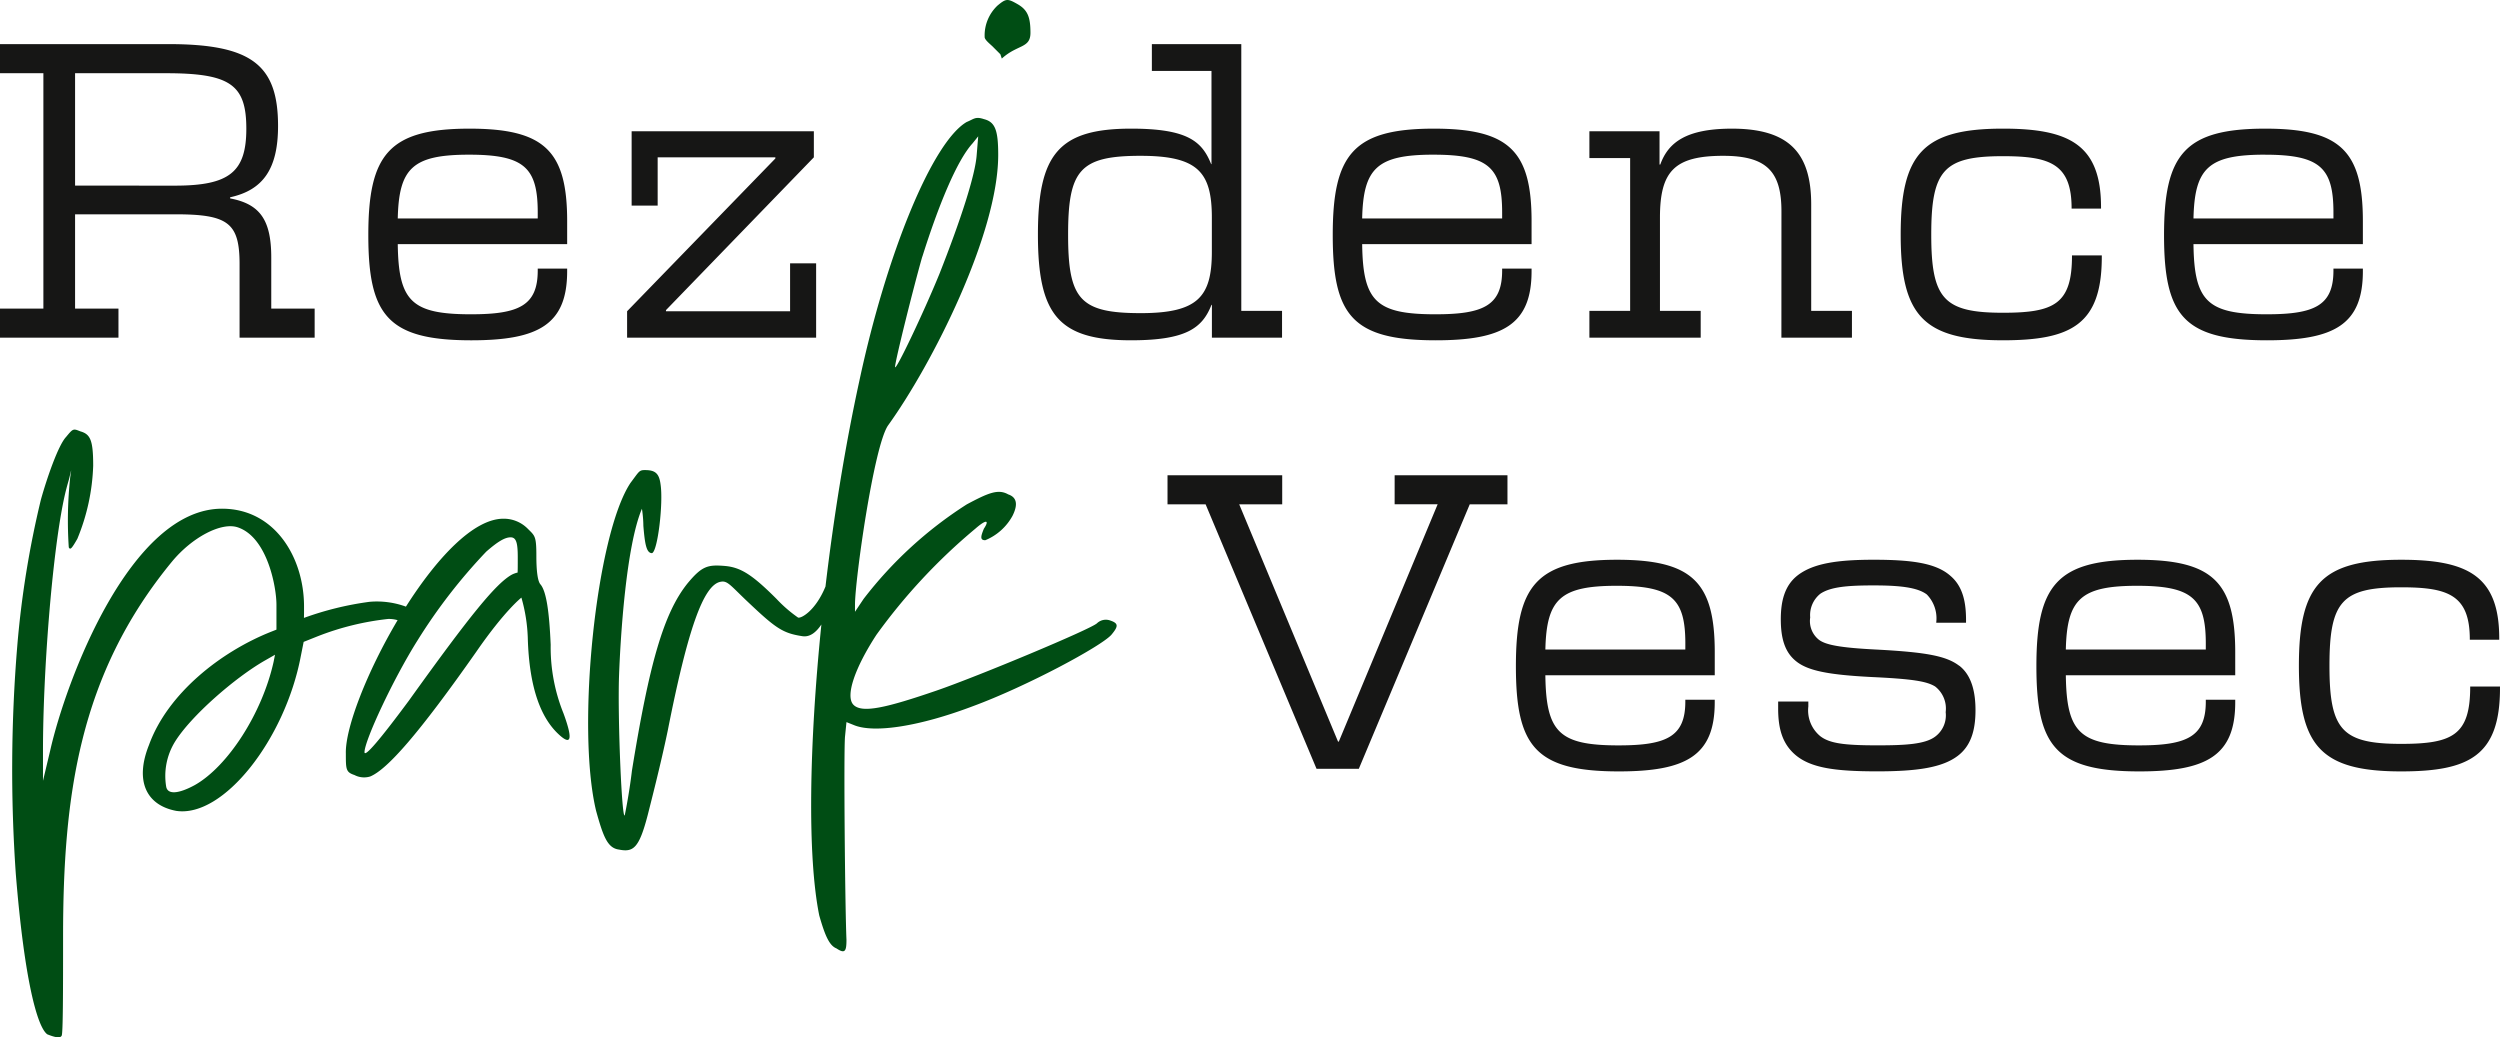 <svg xmlns="http://www.w3.org/2000/svg" width="253.067" height="105" viewBox="0 0 253.067 105">
  <g id="Group_9" data-name="Group 9" transform="translate(-417 844)">
    <path id="Path_1" data-name="Path 1" d="M122.639,34.247h.038v3.322h7.1V34.858h-4.125v-27H116.6v2.711h6.035V20H122.6c-.916-2.291-2.367-3.59-8.1-3.59-7.371,0-9.434,2.635-9.434,10.731s2.063,10.694,9.434,10.694c5.613,0,7.218-1.26,8.134-3.589m-7.18.84c-6.149,0-7.333-1.413-7.333-7.944s1.183-7.981,7.333-7.981c5.805,0,7.218,1.642,7.218,6.263v3.438c0,4.582-1.413,6.225-7.218,6.225M47.52,16.411c-8.173,0-10.236,2.635-10.236,10.77,0,8.1,1.948,10.655,10.427,10.655,6.8,0,9.7-1.6,9.7-6.988V30.58H54.433v.191c0,3.553-1.91,4.431-6.76,4.431-6.035,0-7.332-1.336-7.409-7.1H57.412V25.768c0-7.1-2.291-9.357-9.892-9.357m6.913,9.09H40.264c.115-5.08,1.489-6.455,7.218-6.455,5.576,0,6.951,1.3,6.951,5.844ZM27.459,29.473c0-3.782-1.107-5.423-4.163-6v-.115c3.323-.725,4.85-2.864,4.85-7.218,0-6.188-2.673-8.287-11.114-8.287H0V10.8H4.392V34.628H0v2.941H11.992V34.628H7.6V25.081H17.72c5.347,0,6.531.84,6.531,5.041v7.447h7.6V34.628H27.459ZM7.6,22.177V10.8h9.2c6.493,0,8.135,1.145,8.135,5.614,0,4.392-1.719,5.766-7.219,5.766ZM79.978,34.895H67.414v-.114l14.97-15.468V16.678H63.938V24.2h2.635V19.313H78.489v.115L63.479,34.895v2.674H82.614V30.045H79.978Zm132.78-5.5v-.153h-3.017v.038c0,4.888-1.8,5.767-6.99,5.767-6,0-7.256-1.413-7.256-7.906,0-6.53,1.26-7.943,7.256-7.943,4.735,0,6.951.763,6.951,5.27v.039h2.979v-.154c0-6.34-3.247-7.944-9.93-7.944-8.1,0-10.35,2.559-10.35,10.731,0,8.135,2.254,10.694,10.35,10.694,6.913,0,10.007-1.6,10.007-8.44m-32.432,8.172h7.141V34.858h-4.125V24.088c0-5.156-2.176-7.677-8.02-7.677-4.66,0-6.454,1.413-7.256,3.629h-.077V16.678h-7.1v2.711h4.125V34.858h-4.125v2.711h11.267V34.858h-4.124V25.424c0-4.7,1.451-6.263,6.416-6.263,4.431,0,5.882,1.642,5.882,5.614Zm58.86-6.721V30.58h-2.979v.191c0,3.553-1.909,4.431-6.76,4.431-6.034,0-7.332-1.336-7.409-7.1h17.148V25.768c0-7.1-2.291-9.357-9.892-9.357-8.172,0-10.235,2.635-10.235,10.77,0,8.1,1.948,10.655,10.427,10.655,6.8,0,9.7-1.6,9.7-6.988m-9.93-11.8c5.576,0,6.951,1.3,6.951,5.844V25.5H222.039c.115-5.08,1.49-6.455,7.218-6.455M155.036,30.58h-2.979v.191c0,3.553-1.909,4.431-6.759,4.431-6.035,0-7.333-1.336-7.41-7.1h17.148V25.768c0-7.1-2.291-9.357-9.892-9.357-8.172,0-10.234,2.635-10.234,10.77,0,8.1,1.947,10.655,10.426,10.655,6.8,0,9.7-1.6,9.7-6.988Zm-9.93-11.534c5.576,0,6.951,1.3,6.951,5.844V25.5H137.887c.115-5.08,1.49-6.455,7.218-6.455m-3.931,35.391h4.354L135.523,78.459h-.077L125.44,54.437h4.354V51.5H118.184v2.941h3.857l11.229,26.772h4.278l11.229-26.772h3.819V51.5h-11.42ZM250.05,72.883v.039c0,4.888-1.8,5.766-6.99,5.766-6,0-7.256-1.413-7.256-7.906,0-6.53,1.26-7.943,7.256-7.943,4.735,0,6.951.764,6.951,5.27v.038h2.979v-.153c0-6.34-3.247-7.944-9.93-7.944-8.1,0-10.35,2.559-10.35,10.732,0,8.135,2.254,10.693,10.35,10.693,6.913,0,10.007-1.6,10.007-8.439v-.154ZM216.373,60.05c-8.172,0-10.235,2.636-10.235,10.77,0,8.1,1.948,10.655,10.427,10.655,6.8,0,9.7-1.6,9.7-6.988v-.268h-2.979v.192c0,3.552-1.909,4.43-6.759,4.43-6.035,0-7.333-1.336-7.41-7.1h17.148V69.408c0-7.1-2.291-9.358-9.892-9.358m6.913,9.09H209.117c.115-5.08,1.49-6.454,7.218-6.454,5.576,0,6.951,1.3,6.951,5.843Zm-59.6-9.09c-8.173,0-10.236,2.636-10.236,10.77,0,8.1,1.948,10.655,10.427,10.655,6.8,0,9.7-1.6,9.7-6.988v-.268H170.6v.192c0,3.552-1.91,4.43-6.76,4.43-6.035,0-7.333-1.336-7.409-7.1h17.148V69.408c0-7.1-2.291-9.358-9.892-9.358m6.913,9.09H156.433c.115-5.08,1.489-6.454,7.218-6.454,5.576,0,6.951,1.3,6.951,5.843Zm27.725,1.642c-1.3-.993-3.322-1.374-8.4-1.642-3.819-.191-5.156-.5-5.805-.993a2.409,2.409,0,0,1-.879-2.254,2.764,2.764,0,0,1,1.032-2.406c1.031-.687,2.711-.84,5.385-.84,2.6,0,4.431.191,5.385.916A3.457,3.457,0,0,1,196,66.39v.038h3.016v-.267c0-1.681-.267-3.361-1.565-4.469-1.451-1.3-3.9-1.643-7.791-1.643-3.59,0-6.111.345-7.715,1.6-1.3,1.031-1.68,2.6-1.68,4.43,0,1.948.42,3.284,1.451,4.163,1.183,1.031,3.284,1.451,7.753,1.68,4.087.192,5.538.42,6.416.955a2.833,2.833,0,0,1,1.07,2.6,2.686,2.686,0,0,1-1.07,2.482c-1.032.764-2.979.878-5.843.878-3.323,0-4.812-.191-5.767-.916a3.381,3.381,0,0,1-1.223-3.017v-.5h-3.055v.725c0,2.063.458,3.514,1.642,4.584,1.566,1.413,4.087,1.756,8.4,1.756,4.048,0,6.568-.382,8.134-1.565,1.261-.955,1.8-2.444,1.8-4.622,0-1.642-.307-3.475-1.643-4.507" transform="translate(417 -847.388)" fill="#161615"/>
    <path id="Path_2" data-name="Path 2" d="M56.677,65.266c-.144-3.335-.435-5.365-1.015-6.089-.29-.29-.434-1.306-.434-2.9,0-2.03-.146-2.03-.871-2.754a3.4,3.4,0,0,0-2.465-1.015c-3.058,0-6.785,4.046-9.868,8.9a8.547,8.547,0,0,0-3.685-.488A31.524,31.524,0,0,0,31.7,62.549c.013-.4.009-.676.009-1.166,0-4.929-2.939-9.889-8.3-9.889-9.279,0-15.8,17.4-17.4,24.5l-.725,3.045V75.994c0-7.894.909-19.6,2.084-25.3.2-.974.4-1.663.527-2.1.291-1.159.291-1.3.146-.289a40.944,40.944,0,0,0-.146,7.1c.146.291.291.146.871-.87a21.091,21.091,0,0,0,1.6-7.393c0-2.61-.291-3.19-1.306-3.48-.724-.291-.724-.291-1.449.581-.786.846-1.923,4.135-2.532,6.312a97.333,97.333,0,0,0-2.4,14.853,152.514,152.514,0,0,0-.146,23.051C3.4,99.191,4.706,103.972,5.72,104.7c.725.291,1.3.435,1.451.145.144-.145.147-4.642.147-10.007,0-14.207,1.592-26.524,11.015-37.977,2.03-2.464,5-4.042,6.669-3.48,3.017,1.016,3.915,6.089,3.915,7.83v2.524l-.581.23C23.263,65.991,17.9,70.2,16.014,75.414c-1.45,3.625-.291,6.089,2.754,6.668,4.784.725,11.019-7.249,12.614-15.656l.289-1.45,1.45-.579a27.726,27.726,0,0,1,7.1-1.741,3.088,3.088,0,0,1,.96.123c-3.069,5.173-5.31,10.889-5.239,13.5,0,1.595,0,1.885.87,2.174a2.1,2.1,0,0,0,1.6.146c1.739-.725,4.929-4.349,10.727-12.613,2.9-4.2,4.574-5.492,4.574-5.492a16.68,16.68,0,0,1,.645,4.042c.146,5.364,1.454,8.188,3.04,9.714,1.363,1.31,1.562.651.579-2.03a17.865,17.865,0,0,1-1.3-6.958m-28.05,1.74c-1.16,5.219-4.64,10.583-7.974,12.468-1.6.87-2.755,1.015-2.9.145a6.607,6.607,0,0,1,.87-4.494c1.595-2.609,6.089-6.524,9.133-8.263l1.015-.58Zm24.7-9.042a2.471,2.471,0,0,0-.564.2c-1.595.87-4.2,4.06-10.437,12.759-2.9,3.913-4.495,5.8-4.495,5.219,0-1.16,2.9-7.394,5.365-11.308a55.5,55.5,0,0,1,6.958-8.989c1.16-1.015,1.885-1.449,2.465-1.449s.725.579.725,2.03c0,.887,0,1.269-.017,1.541M113.287,62.8a1.3,1.3,0,0,0-1.306.289c-.579.581-12.032,5.365-16.237,6.814-5.074,1.741-7.538,2.32-8.409,1.45s.146-3.769,2.32-7.1a58.572,58.572,0,0,1,10-10.728c1.16-1.015,1.449-.871.87,0-.29.724-.435,1.16.144,1.16a5.535,5.535,0,0,0,2.755-2.465q.87-1.738-.435-2.175c-1.015-.579-2.03-.144-4.2,1.016a40.869,40.869,0,0,0-10.438,9.567l-.87,1.3v-.724c0-2.465,1.883-15.948,3.334-18.122,4.494-6.234,11.163-19.427,11.163-27.4,0-2.465-.29-3.334-1.45-3.625-.87-.29-1.014,0-1.74.291-3.48,2.03-8.118,13.338-10.873,26.24-1.43,6.557-2.591,13.752-3.421,20.786-1.028,2.5-2.511,3.27-2.783,3.135a13.772,13.772,0,0,1-2.174-1.885c-2.465-2.465-3.625-3.19-5.219-3.334-1.74-.144-2.32,0-3.769,1.74C68.085,62.077,66.636,67.3,64.9,78.023c-.291,2.465-.725,4.5-.725,4.5-.291.579-.725-9.715-.581-14.063.146-4.059.725-13.193,2.32-16.962a12.131,12.131,0,0,1,.145,1.74c.146,1.74.29,2.755.871,2.755.579-.146,1.159-5.074.87-6.958-.146-1.16-.581-1.45-1.595-1.45-.581,0-.581.144-1.45,1.3-3.479,5.219-5.509,24.791-3.479,33.2.724,2.61,1.159,3.77,2.319,3.915,1.45.291,2.03-.144,2.9-3.479.291-1.16,1.306-5.075,2.03-8.555,2.031-10.292,3.625-14.787,5.365-15.077.725-.145,1.015.434,3.044,2.32,2.61,2.465,3.335,2.9,5.219,3.19.77.118,1.4-.4,1.926-1.183-1.243,12.211-1.429,23.474-.216,29.453.579,2.03,1.015,3.044,1.74,3.334.869.579,1.015.291,1.015-.87-.146-3.334-.29-19.138-.146-20.587l.146-1.45.724.29c2.03.87,6.669.144,12.033-1.885,5.51-2.03,13.049-6.089,14.063-7.248.726-.87.726-1.16-.144-1.45M94.3,25.977c1.595-5.073,3.479-9.713,5.073-11.453l.581-.725L99.8,15.685c-.144,2.03-1.595,6.524-3.769,12.033-1.595,3.914-4.494,10-4.494,9.423s1.884-8.118,2.755-11.164m7.18-21.21.725.725.146.436c1.594-1.451,2.9-1.015,2.9-2.609s-.291-2.32-1.306-2.9-1.159-.58-2.03.145a4.156,4.156,0,0,0-1.3,3.189c0,.292.58.725.869,1.015" transform="translate(416.067 -844)" fill="#004d14"/>
  </g>
</svg>
